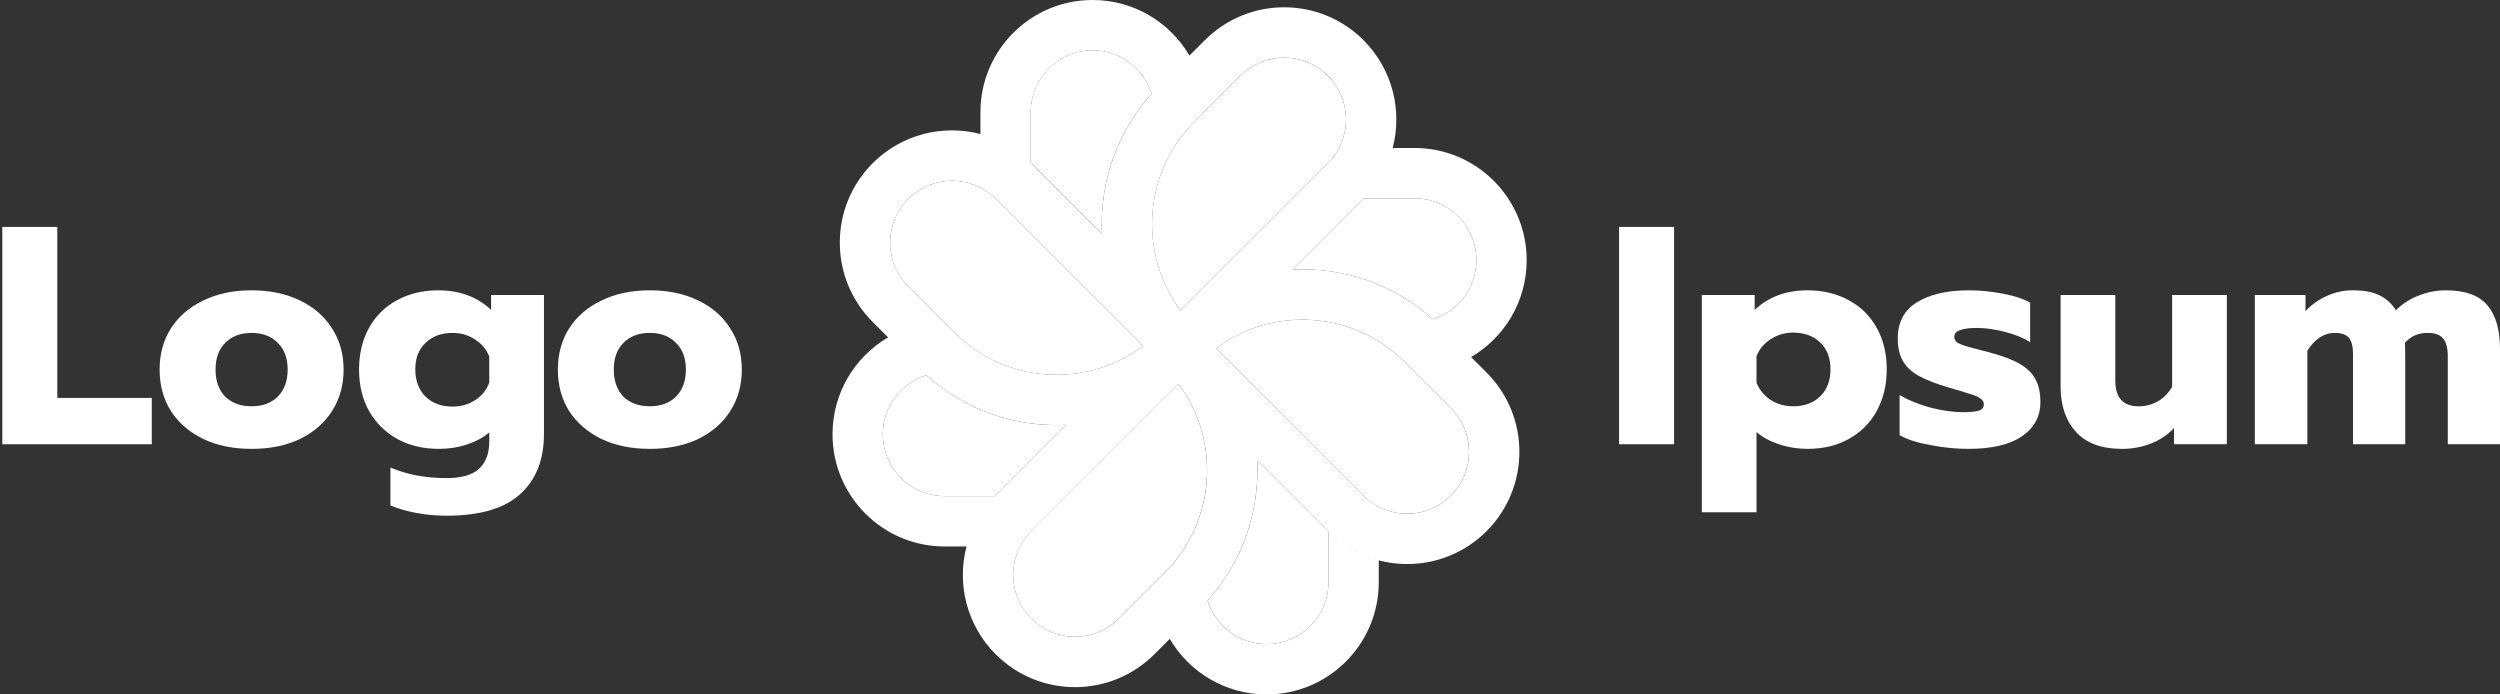 <svg xmlns="http://www.w3.org/2000/svg" width="126" height="35" viewBox="0 0 126 35" fill="none"><rect x="0" y="0" width="126" height="35" fill="#333333" stroke="none"/><path fill-rule="evenodd" clip-rule="evenodd" d="M62.517 3.819C63.735 2.601 65.708 2.601 66.925 3.819C68.143 5.036 68.143 7.011 66.925 8.228L59.504 15.653C57.374 12.796 57.605 8.733 60.199 6.138L62.517 3.819Z" fill="white"></path><path fill-rule="evenodd" clip-rule="evenodd" d="M73.124 20.568C74.341 21.785 74.341 23.76 73.124 24.978C71.907 26.195 69.934 26.195 68.716 24.978L61.295 17.553C64.151 15.422 68.212 15.653 70.806 18.248L73.124 20.568Z" fill="white"></path><path fill-rule="evenodd" clip-rule="evenodd" d="M56.382 31.181C55.165 32.399 53.191 32.399 51.974 31.181C50.757 29.963 50.757 27.989 51.974 26.771L59.395 19.347C61.526 22.203 61.294 26.266 58.7 28.861L56.382 31.181Z" fill="white"></path><path fill-rule="evenodd" clip-rule="evenodd" d="M45.775 14.432C44.557 13.215 44.557 11.24 45.775 10.023C46.992 8.805 48.965 8.805 50.183 10.023L57.604 17.447C54.748 19.578 50.687 19.347 48.093 16.752L45.775 14.432Z" fill="white"></path><path fill-rule="evenodd" clip-rule="evenodd" d="M60.862 30.273C62.657 28.276 63.491 25.721 63.364 23.206L66.928 26.772C66.937 26.781 66.946 26.79 66.955 26.798V29.344C66.955 31.066 65.559 32.462 63.838 32.462C62.44 32.462 61.257 31.541 60.862 30.273Z" fill="white"></path><path fill-rule="evenodd" clip-rule="evenodd" d="M46.683 18.909C48.679 20.705 51.232 21.54 53.746 21.413L50.182 24.979C50.173 24.987 50.165 24.996 50.156 25.005H47.611C45.89 25.005 44.495 23.609 44.495 21.887C44.495 20.488 45.415 19.305 46.683 18.909Z" fill="white"></path><path fill-rule="evenodd" clip-rule="evenodd" d="M72.22 16.091C70.224 14.296 67.671 13.461 65.157 13.587L68.721 10.022C68.73 10.013 68.738 10.004 68.747 9.995H71.292C73.013 9.995 74.409 11.391 74.409 13.114C74.409 14.512 73.488 15.696 72.22 16.091Z" fill="white"></path><path fill-rule="evenodd" clip-rule="evenodd" d="M58.041 4.725C56.246 6.721 55.412 9.276 55.538 11.791L51.974 8.226C51.965 8.217 51.957 8.208 51.948 8.199V5.653C51.948 3.931 53.343 2.535 55.065 2.535C56.463 2.535 57.646 3.456 58.041 4.725Z" fill="white"></path><path fill-rule="evenodd" clip-rule="evenodd" d="M55.066 0C51.945 0 49.414 2.532 49.414 5.655V6.755C47.535 6.264 45.454 6.755 43.982 8.227C41.775 10.436 41.775 14.017 43.982 16.225L44.759 17.003C43.084 17.985 41.959 19.804 41.959 21.886C41.959 25.01 44.49 27.542 47.612 27.542H48.712C48.221 29.421 48.711 31.503 50.183 32.976C52.391 35.184 55.97 35.184 58.178 32.976L60.496 30.656C62.542 28.61 63.497 25.886 63.362 23.206L66.926 26.772C69.134 28.98 72.713 28.98 74.921 26.772C77.129 24.563 77.129 20.982 74.921 18.774L74.144 17.996C75.818 17.015 76.944 15.195 76.944 13.113C76.944 9.99 74.412 7.458 71.291 7.458H70.191C70.682 5.579 70.191 3.496 68.72 2.024C66.512 -0.185 62.933 -0.185 60.725 2.024L58.407 4.343C56.361 6.39 55.406 9.114 55.54 11.793L51.976 8.227C51.968 8.219 51.959 8.21 51.95 8.201V5.655C51.95 3.933 53.345 2.537 55.066 2.537C56.465 2.537 57.648 3.458 58.043 4.727C58.16 4.597 58.281 4.469 58.406 4.343L59.948 2.801C58.967 1.125 57.148 0 55.066 0ZM68.746 9.995C68.737 10.004 68.728 10.012 68.72 10.021L65.156 13.587C67.67 13.46 70.223 14.295 72.219 16.091C73.487 15.695 74.408 14.512 74.408 13.113C74.408 11.391 73.012 9.995 71.291 9.995H68.746ZM50.157 25.005C50.165 24.996 50.174 24.987 50.183 24.978L53.747 21.412C51.233 21.539 48.68 20.704 46.684 18.909C45.416 19.304 44.495 20.488 44.495 21.886C44.495 23.609 45.891 25.005 47.612 25.005H50.157ZM46.587 18.82C46.49 18.731 46.395 18.639 46.301 18.545V18.545C46.395 18.639 46.49 18.731 46.587 18.82ZM63.836 34.999C61.755 34.999 59.936 33.874 58.955 32.198L60.496 30.656C60.622 30.531 60.743 30.403 60.86 30.273C61.255 31.541 62.438 32.462 63.836 32.462C65.558 32.462 66.953 31.066 66.953 29.344V26.799C67.684 27.52 68.562 28.002 69.489 28.244V29.344C69.489 32.467 66.958 34.999 63.836 34.999ZM66.926 3.817C65.709 2.6 63.736 2.6 62.518 3.817L60.2 6.137C57.606 8.732 57.375 12.795 59.505 15.652L66.926 8.227C68.144 7.01 68.144 5.035 66.926 3.817ZM73.127 24.978C74.345 23.76 74.345 21.786 73.127 20.568L70.809 18.248C68.215 15.653 64.154 15.422 61.298 17.553L68.72 24.978C69.937 26.196 71.911 26.196 73.127 24.978ZM56.384 31.182C55.167 32.4 53.194 32.4 51.976 31.182C50.759 29.964 50.759 27.99 51.976 26.772L59.397 19.348C61.528 22.204 61.297 26.267 58.703 28.862L56.384 31.182ZM45.775 10.021C44.558 11.239 44.558 13.213 45.775 14.431L48.094 16.751C50.688 19.346 54.749 19.577 57.604 17.446L50.183 10.021C48.966 8.804 46.992 8.804 45.775 10.021Z" fill="white"></path><path d="M0.116 11.437H2.888V20.055H7.649V22.39H0.116V11.437Z" fill="white"></path><path d="M12.681 22.623C11.752 22.623 10.938 22.456 10.238 22.122C9.538 21.777 8.995 21.307 8.609 20.711C8.233 20.105 8.045 19.411 8.045 18.627C8.045 17.844 8.233 17.154 8.609 16.559C8.995 15.953 9.538 15.483 10.238 15.149C10.938 14.804 11.752 14.632 12.681 14.632C13.611 14.632 14.425 14.804 15.125 15.149C15.824 15.483 16.362 15.953 16.738 16.559C17.124 17.154 17.317 17.844 17.317 18.627C17.317 19.411 17.124 20.105 16.738 20.711C16.362 21.307 15.824 21.777 15.125 22.122C14.425 22.456 13.611 22.623 12.681 22.623ZM12.681 20.476C13.235 20.476 13.673 20.314 13.997 19.991C14.331 19.656 14.498 19.202 14.498 18.627C14.498 18.053 14.331 17.604 13.997 17.28C13.673 16.945 13.235 16.778 12.681 16.778C12.128 16.778 11.684 16.945 11.35 17.28C11.026 17.604 10.864 18.053 10.864 18.627C10.864 19.202 11.026 19.656 11.35 19.991C11.684 20.314 12.128 20.476 12.681 20.476Z" fill="white"></path><path d="M22.497 25.992C21.996 25.992 21.489 25.945 20.978 25.851C20.477 25.757 20.043 25.631 19.678 25.475V23.563C20.503 23.918 21.442 24.096 22.497 24.096C23.259 24.096 23.808 23.939 24.142 23.626C24.486 23.312 24.659 22.853 24.659 22.247V21.792C24.356 22.054 23.98 22.257 23.531 22.404C23.092 22.55 22.622 22.623 22.121 22.623C21.328 22.623 20.628 22.456 20.023 22.122C19.417 21.787 18.942 21.317 18.597 20.711C18.263 20.105 18.096 19.411 18.096 18.627C18.096 17.833 18.263 17.134 18.597 16.528C18.931 15.922 19.401 15.457 20.007 15.133C20.612 14.799 21.307 14.632 22.09 14.632C23.165 14.632 24.053 14.961 24.752 15.619V14.867H27.415V21.871C27.415 23.177 27.013 24.19 26.209 24.911C25.416 25.631 24.178 25.992 22.497 25.992ZM22.81 20.492C23.238 20.492 23.62 20.382 23.954 20.163C24.288 19.944 24.523 19.651 24.659 19.285V17.969C24.512 17.604 24.272 17.316 23.938 17.107C23.604 16.888 23.228 16.778 22.81 16.778C22.247 16.778 21.792 16.945 21.448 17.28C21.103 17.604 20.931 18.047 20.931 18.612C20.931 19.186 21.103 19.646 21.448 19.991C21.792 20.325 22.247 20.492 22.81 20.492Z" fill="white"></path><path d="M32.752 22.623C31.822 22.623 31.008 22.456 30.308 22.122C29.609 21.777 29.066 21.307 28.68 20.711C28.304 20.105 28.116 19.411 28.116 18.627C28.116 17.844 28.304 17.154 28.68 16.559C29.066 15.953 29.609 15.483 30.308 15.149C31.008 14.804 31.822 14.632 32.752 14.632C33.681 14.632 34.495 14.804 35.195 15.149C35.895 15.483 36.432 15.953 36.808 16.559C37.194 17.154 37.388 17.844 37.388 18.627C37.388 19.411 37.194 20.105 36.808 20.711C36.432 21.307 35.895 21.777 35.195 22.122C34.495 22.456 33.681 22.623 32.752 22.623ZM32.752 20.476C33.305 20.476 33.743 20.314 34.067 19.991C34.401 19.656 34.569 19.202 34.569 18.627C34.569 18.053 34.401 17.604 34.067 17.28C33.743 16.945 33.305 16.778 32.752 16.778C32.198 16.778 31.754 16.945 31.42 17.28C31.097 17.604 30.935 18.053 30.935 18.627C30.935 19.202 31.097 19.656 31.42 19.991C31.754 20.314 32.198 20.476 32.752 20.476Z" fill="white"></path><path d="M81.602 11.437H84.374V22.39H81.602V11.437Z" fill="white"></path><path d="M85.772 14.867H88.435V15.619C89.134 14.961 90.021 14.632 91.097 14.632C91.88 14.632 92.575 14.799 93.18 15.133C93.786 15.457 94.255 15.922 94.589 16.528C94.924 17.123 95.091 17.818 95.091 18.612C95.091 19.395 94.924 20.095 94.589 20.711C94.255 21.317 93.786 21.787 93.18 22.122C92.585 22.456 91.89 22.623 91.097 22.623C90.596 22.623 90.115 22.544 89.656 22.388C89.207 22.242 88.831 22.038 88.528 21.777V25.819H85.772V14.867ZM90.377 20.476C90.941 20.476 91.395 20.309 91.739 19.975C92.083 19.641 92.256 19.186 92.256 18.612C92.256 18.037 92.083 17.588 91.739 17.264C91.395 16.93 90.941 16.763 90.377 16.763C89.959 16.763 89.583 16.872 89.249 17.092C88.914 17.301 88.675 17.588 88.528 17.953V19.285C88.675 19.651 88.914 19.944 89.249 20.163C89.583 20.372 89.959 20.476 90.377 20.476Z" fill="white"></path><path d="M99.202 22.623C98.597 22.623 97.965 22.56 97.307 22.435C96.649 22.32 96.127 22.153 95.741 21.933V19.912C96.169 20.163 96.68 20.372 97.276 20.539C97.881 20.696 98.434 20.774 98.936 20.774C99.301 20.774 99.567 20.748 99.734 20.696C99.902 20.643 99.985 20.539 99.985 20.382C99.985 20.257 99.928 20.158 99.813 20.084C99.709 20.001 99.51 19.917 99.218 19.834C98.936 19.74 98.607 19.641 98.231 19.536C97.594 19.348 97.093 19.155 96.727 18.956C96.362 18.758 96.091 18.507 95.913 18.204C95.735 17.901 95.647 17.52 95.647 17.06C95.647 16.246 95.965 15.64 96.602 15.243C97.249 14.835 98.132 14.632 99.249 14.632C99.792 14.632 100.361 14.689 100.956 14.804C101.562 14.919 102.016 15.07 102.319 15.258V17.248C102.006 17.04 101.587 16.867 101.066 16.731C100.554 16.596 100.074 16.528 99.624 16.528C99.27 16.528 98.993 16.564 98.795 16.637C98.597 16.7 98.497 16.815 98.497 16.982C98.497 17.139 98.597 17.259 98.795 17.342C98.993 17.426 99.348 17.53 99.86 17.656C100.194 17.739 100.335 17.776 100.282 17.765C100.951 17.943 101.467 18.142 101.833 18.361C102.199 18.58 102.454 18.841 102.601 19.144C102.758 19.437 102.836 19.813 102.836 20.273C102.836 20.993 102.522 21.568 101.896 21.996C101.28 22.414 100.381 22.623 99.202 22.623Z" fill="white"></path><path d="M106.954 22.624C105.921 22.624 105.143 22.337 104.621 21.763C104.11 21.188 103.854 20.431 103.854 19.491V14.868H106.611V19.177C106.611 20.044 107.002 20.478 107.785 20.478C108.14 20.478 108.464 20.394 108.756 20.227C109.048 20.06 109.288 19.814 109.476 19.491V14.868H112.233V22.389H109.571V21.575C109.247 21.919 108.855 22.18 108.396 22.358C107.937 22.535 107.456 22.624 106.954 22.624Z" fill="white"></path><path d="M113.643 14.867H116.196V15.681C116.509 15.347 116.87 15.091 117.277 14.914C117.684 14.726 118.117 14.632 118.577 14.632C119.141 14.632 119.59 14.715 119.924 14.882C120.269 15.05 120.545 15.3 120.754 15.634C121.067 15.321 121.448 15.076 121.897 14.898C122.346 14.72 122.801 14.632 123.26 14.632C124.252 14.632 124.957 14.888 125.374 15.399C125.792 15.901 126 16.627 126 17.577V22.388H123.369V17.969C123.369 17.551 123.291 17.248 123.134 17.06C122.978 16.872 122.717 16.778 122.352 16.778C121.882 16.778 121.5 16.945 121.208 17.28C121.219 17.457 121.224 17.729 121.224 18.095V22.388H118.592V17.86C118.592 17.473 118.525 17.196 118.389 17.029C118.253 16.862 118.013 16.778 117.669 16.778C117.136 16.778 116.677 17.076 116.29 17.672V22.388H113.643V14.867Z" fill="white"></path></svg>